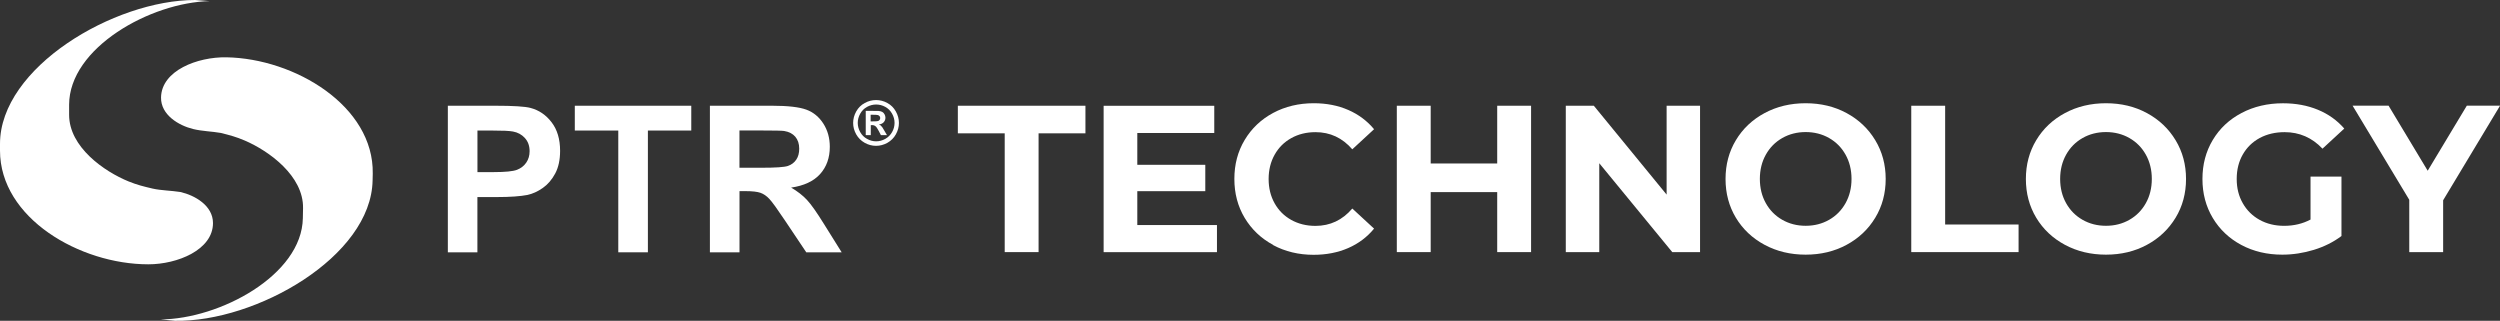 <?xml version="1.0" encoding="UTF-8"?>
<svg id="Vrstva_1" data-name="Vrstva 1" xmlns="http://www.w3.org/2000/svg" viewBox="0 0 510 65.45">
  <rect x="0" y="0" width="510" height="65.45" fill="#333333" stroke="none"/>
  <defs>
    <style>
      .cls-1 {
        fill-rule: evenodd;
      }

      .cls-1, .cls-2 {
        fill: #fff;
        stroke-width: 0px;
      }
    </style>
  </defs>
  <g>
    <path class="cls-1" d="M42.77.23l-2.96-.23C23.29,0,0,13.76,0,29.35v1.36c0,13.8,16.31,23.21,30.26,23.21,5.91,0,13.19-2.93,13.19-8.42,0-3.57-3.73-5.67-6.65-6.33-1.9-.3-3.98-.31-5.67-.7-1.88-.44-3.15-.75-4.9-1.46-4.99-2.03-12.13-7.02-12.13-13.58v-2.05C14.1,9.74,30.74.49,42.77.23"/>
    <path class="cls-1" d="M32.73,65.16l2.96.28c16.52.29,40.05-13.07,40.32-28.65l.03-1.37c.24-13.8-15.9-23.48-29.85-23.73-5.91-.1-13.24,2.7-13.34,8.19-.06,3.57,3.63,5.73,6.54,6.44,1.83.45,3.93.49,5.66.8,1.87.47,3.13.8,4.88,1.55,4.95,2.12,12,7.23,11.89,13.79l-.04,2.05c-.2,11.64-17,20.59-29.03,20.65"/>
    <path class="cls-2" d="M91.36,51.47v-29.9h9.69c3.67,0,6.06.15,7.18.45,1.71.45,3.15,1.42,4.3,2.93,1.15,1.5,1.73,3.44,1.73,5.82,0,1.83-.33,3.38-1,4.63-.67,1.25-1.51,2.23-2.54,2.95-1.03.72-2.07,1.19-3.13,1.42-1.44.28-3.53.43-6.26.43h-3.94v11.28h-6.04ZM97.4,26.63v8.48h3.3c2.38,0,3.97-.16,4.77-.47.8-.31,1.43-.8,1.89-1.47.45-.66.68-1.44.68-2.32,0-1.09-.32-1.99-.96-2.69-.64-.71-1.45-1.15-2.43-1.33-.72-.14-2.17-.2-4.34-.2h-2.92Z"/>
    <polygon class="cls-2" points="126.13 51.47 126.13 26.63 117.26 26.63 117.26 21.57 141.02 21.57 141.02 26.63 132.17 26.63 132.17 51.47 126.13 51.47"/>
    <path class="cls-2" d="M144.82,51.47v-29.9h12.71c3.2,0,5.52.27,6.97.8,1.45.54,2.6,1.49,3.48,2.87.87,1.37,1.3,2.94,1.3,4.71,0,2.24-.66,4.09-1.98,5.56-1.32,1.46-3.29,2.38-5.91,2.76,1.31.76,2.38,1.6,3.23,2.51.85.91,1.99,2.53,3.43,4.85l3.65,5.84h-7.22l-4.36-6.51c-1.55-2.32-2.61-3.79-3.18-4.39-.57-.61-1.18-1.02-1.81-1.24-.64-.22-1.65-.34-3.04-.34h-1.23v12.48h-6.03ZM150.85,34.22h4.47c2.89,0,4.7-.12,5.42-.37.72-.25,1.28-.67,1.69-1.27.41-.6.61-1.34.61-2.25,0-1-.27-1.81-.8-2.44-.54-.62-1.29-1.01-2.27-1.17-.49-.07-1.96-.1-4.41-.1h-4.71v7.59Z"/>
    <path class="cls-2" d="M178.72,20.41c.8,0,1.57.2,2.3.6.74.4,1.31.97,1.73,1.72.42.75.63,1.53.63,2.35s-.21,1.58-.62,2.32c-.41.74-.99,1.31-1.72,1.73-.74.41-1.51.62-2.33.62s-1.59-.21-2.32-.62c-.74-.42-1.31-.99-1.73-1.73-.41-.74-.62-1.51-.62-2.32s.21-1.6.63-2.35c.42-.75,1-1.32,1.74-1.72.73-.4,1.5-.6,2.3-.6M178.73,21.32c-.64,0-1.26.16-1.85.48-.59.32-1.05.78-1.39,1.38-.34.61-.51,1.23-.51,1.89s.17,1.27.5,1.87c.33.6.79,1.06,1.39,1.39.59.33,1.21.5,1.86.5s1.28-.17,1.87-.5c.59-.33,1.05-.79,1.39-1.39.33-.59.5-1.21.5-1.87s-.17-1.29-.51-1.89c-.34-.6-.8-1.06-1.39-1.38-.59-.32-1.21-.48-1.85-.48M176.61,27.57v-4.95h1.01c.94,0,1.47,0,1.58.01.33.03.59.09.78.2.19.1.34.26.46.48.12.21.19.45.19.7,0,.36-.12.66-.35.92-.23.26-.56.41-.98.47.15.06.27.12.35.18.08.07.19.2.34.38.04.05.16.25.36.6l.59,1h-1.24l-.41-.8c-.28-.54-.51-.88-.7-1.02-.18-.14-.41-.22-.69-.22h-.26v2.04h-1.01ZM177.62,24.76h.41c.58,0,.94-.02,1.08-.07.14-.04.25-.12.33-.23.08-.11.12-.24.12-.38,0-.14-.04-.26-.12-.37-.08-.11-.19-.18-.34-.23-.14-.05-.5-.07-1.08-.07h-.41v1.35Z"/>
  </g>
  <g>
    <path class="cls-2" d="M204.96,27.2h-9.56v-5.63h26.03v5.63h-9.56v24.23h-6.91v-24.23Z"/>
    <path class="cls-2" d="M248.26,45.89v5.55h-23.12v-29.86h22.57v5.55h-15.7v6.49h13.87v5.38h-13.87v6.91h16.25Z"/>
    <path class="cls-2" d="M259.72,49.96c-2.46-1.32-4.39-3.16-5.8-5.5-1.41-2.35-2.11-5-2.11-7.96s.7-5.61,2.11-7.96c1.41-2.35,3.34-4.18,5.8-5.5,2.46-1.32,5.23-1.98,8.3-1.98,2.59,0,4.93.46,7.02,1.37,2.09.91,3.85,2.22,5.27,3.93l-4.44,4.1c-2.02-2.33-4.52-3.5-7.51-3.5-1.85,0-3.5.41-4.95,1.22-1.45.81-2.58,1.94-3.39,3.39-.81,1.45-1.22,3.1-1.22,4.95s.41,3.5,1.22,4.95c.81,1.45,1.94,2.58,3.39,3.39,1.45.81,3.1,1.22,4.95,1.22,2.99,0,5.49-1.18,7.51-3.54l4.44,4.1c-1.42,1.73-3.19,3.06-5.29,3.97-2.1.91-4.45,1.37-7.04,1.37-3.04,0-5.8-.66-8.26-1.98Z"/>
    <path class="cls-2" d="M312.34,21.57v29.86h-6.91v-12.24h-13.57v12.24h-6.91v-29.86h6.91v11.78h13.57v-11.78h6.91Z"/>
    <path class="cls-2" d="M346.81,21.57v29.86h-5.67l-14.89-18.13v18.13h-6.83v-29.86h5.72l14.85,18.13v-18.13h6.83Z"/>
    <path class="cls-2" d="M359.97,49.94c-2.49-1.34-4.44-3.18-5.85-5.52-1.41-2.35-2.11-4.98-2.11-7.91s.7-5.57,2.11-7.91c1.41-2.35,3.36-4.19,5.85-5.53,2.49-1.34,5.28-2.01,8.38-2.01s5.89.67,8.36,2.01c2.47,1.34,4.42,3.18,5.84,5.53,1.42,2.35,2.13,4.98,2.13,7.91s-.71,5.57-2.13,7.91c-1.42,2.35-3.37,4.19-5.84,5.52-2.47,1.34-5.26,2.01-8.36,2.01s-5.89-.67-8.38-2.01ZM373.14,44.84c1.42-.81,2.54-1.94,3.35-3.39.81-1.45,1.22-3.1,1.22-4.95s-.41-3.5-1.22-4.95c-.81-1.45-1.93-2.58-3.35-3.39-1.42-.81-3.02-1.22-4.78-1.22s-3.36.41-4.78,1.22c-1.42.81-2.54,1.94-3.35,3.39-.81,1.45-1.22,3.1-1.22,4.95s.41,3.5,1.22,4.95c.81,1.45,1.93,2.58,3.35,3.39,1.42.81,3.01,1.22,4.78,1.22s3.36-.41,4.78-1.22Z"/>
    <path class="cls-2" d="M389.9,21.57h6.91v24.23h14.98v5.63h-21.89v-29.86Z"/>
    <path class="cls-2" d="M421.24,49.94c-2.49-1.34-4.44-3.18-5.85-5.52-1.41-2.35-2.11-4.98-2.11-7.91s.7-5.57,2.11-7.91c1.41-2.35,3.36-4.19,5.85-5.53,2.49-1.34,5.28-2.01,8.38-2.01s5.89.67,8.36,2.01c2.47,1.34,4.42,3.18,5.84,5.53s2.13,4.98,2.13,7.91-.71,5.57-2.13,7.91-3.37,4.19-5.84,5.52c-2.47,1.34-5.26,2.01-8.36,2.01s-5.89-.67-8.38-2.01ZM434.4,44.84c1.42-.81,2.54-1.94,3.35-3.39.81-1.45,1.22-3.1,1.22-4.95s-.41-3.5-1.22-4.95c-.81-1.45-1.93-2.58-3.35-3.39-1.42-.81-3.02-1.22-4.78-1.22s-3.36.41-4.78,1.22c-1.42.81-2.54,1.94-3.35,3.39-.81,1.45-1.22,3.1-1.22,4.95s.41,3.5,1.22,4.95c.81,1.45,1.93,2.58,3.35,3.39,1.42.81,3.01,1.22,4.78,1.22s3.36-.41,4.78-1.22Z"/>
    <path class="cls-2" d="M471.35,36.03h6.31v12.12c-1.62,1.22-3.5,2.16-5.63,2.82-2.13.65-4.28.98-6.44.98-3.1,0-5.89-.66-8.36-1.98-2.47-1.32-4.42-3.16-5.82-5.5-1.41-2.35-2.11-5-2.11-7.96s.7-5.61,2.11-7.96c1.41-2.35,3.36-4.18,5.87-5.5,2.5-1.32,5.32-1.98,8.45-1.98,2.62,0,4.99.44,7.12,1.32,2.13.88,3.93,2.16,5.38,3.84l-4.44,4.1c-2.13-2.25-4.71-3.37-7.72-3.37-1.91,0-3.6.4-5.08,1.19-1.48.8-2.63,1.92-3.46,3.37-.83,1.45-1.24,3.11-1.24,4.99s.41,3.5,1.24,4.95c.82,1.45,1.97,2.58,3.43,3.39,1.46.81,3.14,1.22,5.01,1.22,1.99,0,3.78-.43,5.38-1.28v-8.75Z"/>
    <path class="cls-2" d="M498.4,40.85v10.58h-6.91v-10.67l-11.56-19.2h7.34l7.98,13.27,7.98-13.27h6.78l-11.6,19.28Z"/>
  </g>
</svg>